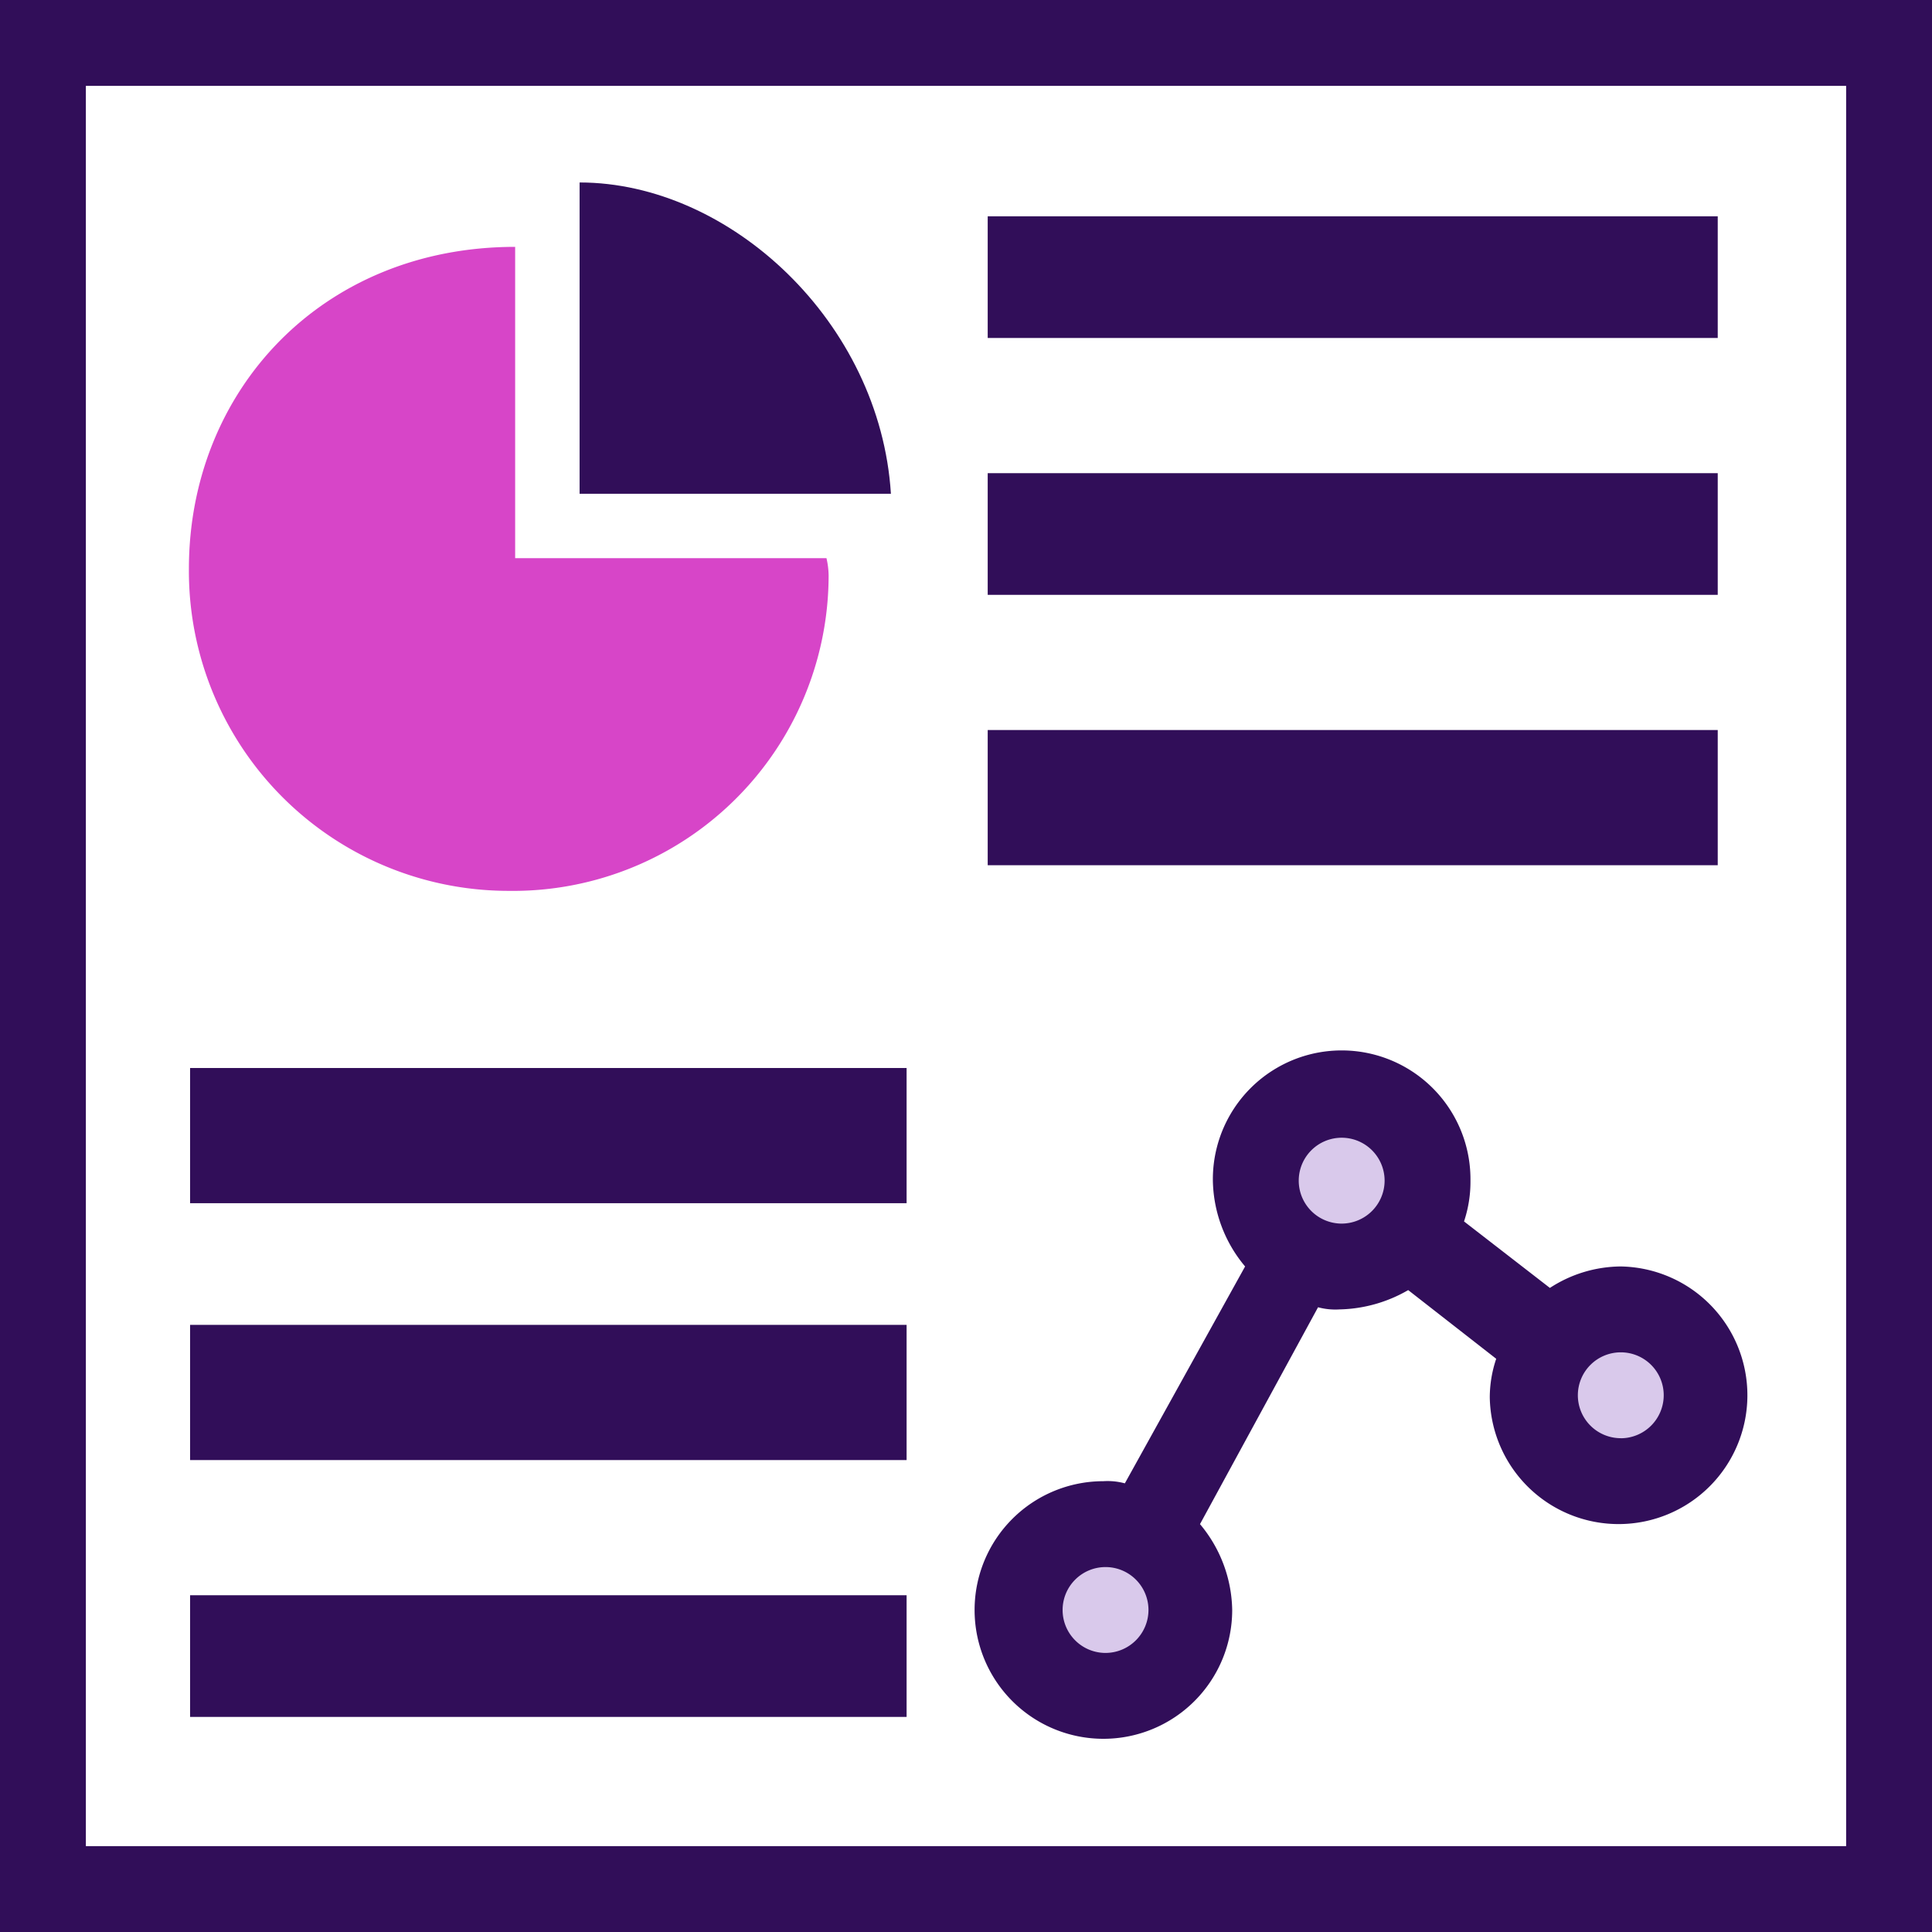 <svg xmlns="http://www.w3.org/2000/svg" width="127.841" height="127.841" viewBox="0 0 127.841 127.841">
  <g id="Group_3783" data-name="Group 3783" transform="translate(-914 -1503)">
    <g id="Group_3750" data-name="Group 3750" transform="translate(0 130)">
      <g id="Group_3749" data-name="Group 3749">
        <circle id="Ellipse_238" data-name="Ellipse 238" cx="5" cy="5" r="5" transform="translate(998 1446)" fill="#d9c9eb"/>
        <circle id="Ellipse_239" data-name="Ellipse 239" cx="5" cy="5" r="5" transform="translate(1017 1460)" fill="#d9c9eb"/>
        <circle id="Ellipse_240" data-name="Ellipse 240" cx="5" cy="5" r="5" transform="translate(982 1475)" fill="#d9c9eb"/>
      </g>
      <g id="noun_infographics_634449" transform="translate(906.061 1368)">
        <g id="Group_1083" data-name="Group 1083" transform="translate(7.939 5)">
          <path id="Path_1699" data-name="Path 1699" d="M127.159,10.682V127.159H10.682V10.682H127.159M132.841,5H5V132.841H132.841V5Z" transform="translate(-5 -5)" fill="#310e59"/>
          <path id="Path_1700" data-name="Path 1700" d="M52.6,34.1C51.886,22.733,41.943,13.5,32,13.5V34.1Z" transform="translate(6.352 -1.426)" fill="#310e59"/>
          <path id="Path_1701" data-name="Path 1701" d="M55.988,37.1h-20.6V16.5C22.607,16.5,13.8,26.017,13.8,37.807A21.158,21.158,0,0,0,34.965,59.114,20.887,20.887,0,0,0,56.13,38.233,5.375,5.375,0,0,0,55.988,37.1Z" transform="translate(-1.3 -0.165)" fill="#d745c8"/>
          <rect id="Rectangle_659" data-name="Rectangle 659" width="48.306" height="8.051" transform="translate(65.357 14.313)" fill="#310e59"/>
          <rect id="Rectangle_660" data-name="Rectangle 660" width="48.306" height="8.051" transform="translate(65.357 31.31)" fill="#310e59"/>
          <rect id="Rectangle_661" data-name="Rectangle 661" width="48.306" height="8.946" transform="translate(65.357 48.306)" fill="#310e59"/>
          <path id="Path_1702" data-name="Path 1702" d="M93.156,68.2a8.685,8.685,0,0,0-4.688,1.42l-5.682-4.4a8.27,8.27,0,0,0,.426-2.7,8.523,8.523,0,1,0-17.045,0A9.05,9.05,0,0,0,68.3,68.2L60.343,82.551a4.379,4.379,0,0,0-1.42-.142,8.523,8.523,0,1,0,8.523,8.523,9.05,9.05,0,0,0-2.131-5.682L73.127,70.9a4.379,4.379,0,0,0,1.42.142,9.44,9.44,0,0,0,4.545-1.278l5.824,4.545a8.043,8.043,0,0,0-.426,2.557A8.524,8.524,0,1,0,93.156,68.2ZM59.065,93.773a2.841,2.841,0,1,1,2.841-2.841A2.849,2.849,0,0,1,59.065,93.773ZM74.69,65.364a2.841,2.841,0,1,1,2.841-2.841A2.849,2.849,0,0,1,74.69,65.364Zm18.466,14.2A2.841,2.841,0,1,1,96,76.727,2.849,2.849,0,0,1,93.156,79.568Z" transform="translate(14.089 15.602)" fill="#310e59"/>
          <rect id="Rectangle_662" data-name="Rectangle 662" width="47.412" height="8.946" transform="translate(12.578 70.67)" fill="#310e59"/>
          <rect id="Rectangle_663" data-name="Rectangle 663" width="47.412" height="8.946" transform="translate(12.578 87.667)" fill="#310e59"/>
          <rect id="Rectangle_664" data-name="Rectangle 664" width="47.412" height="8.051" transform="translate(12.578 105.558)" fill="#310e59"/>
        </g>
      </g>
    </g>
  </g>
</svg>
